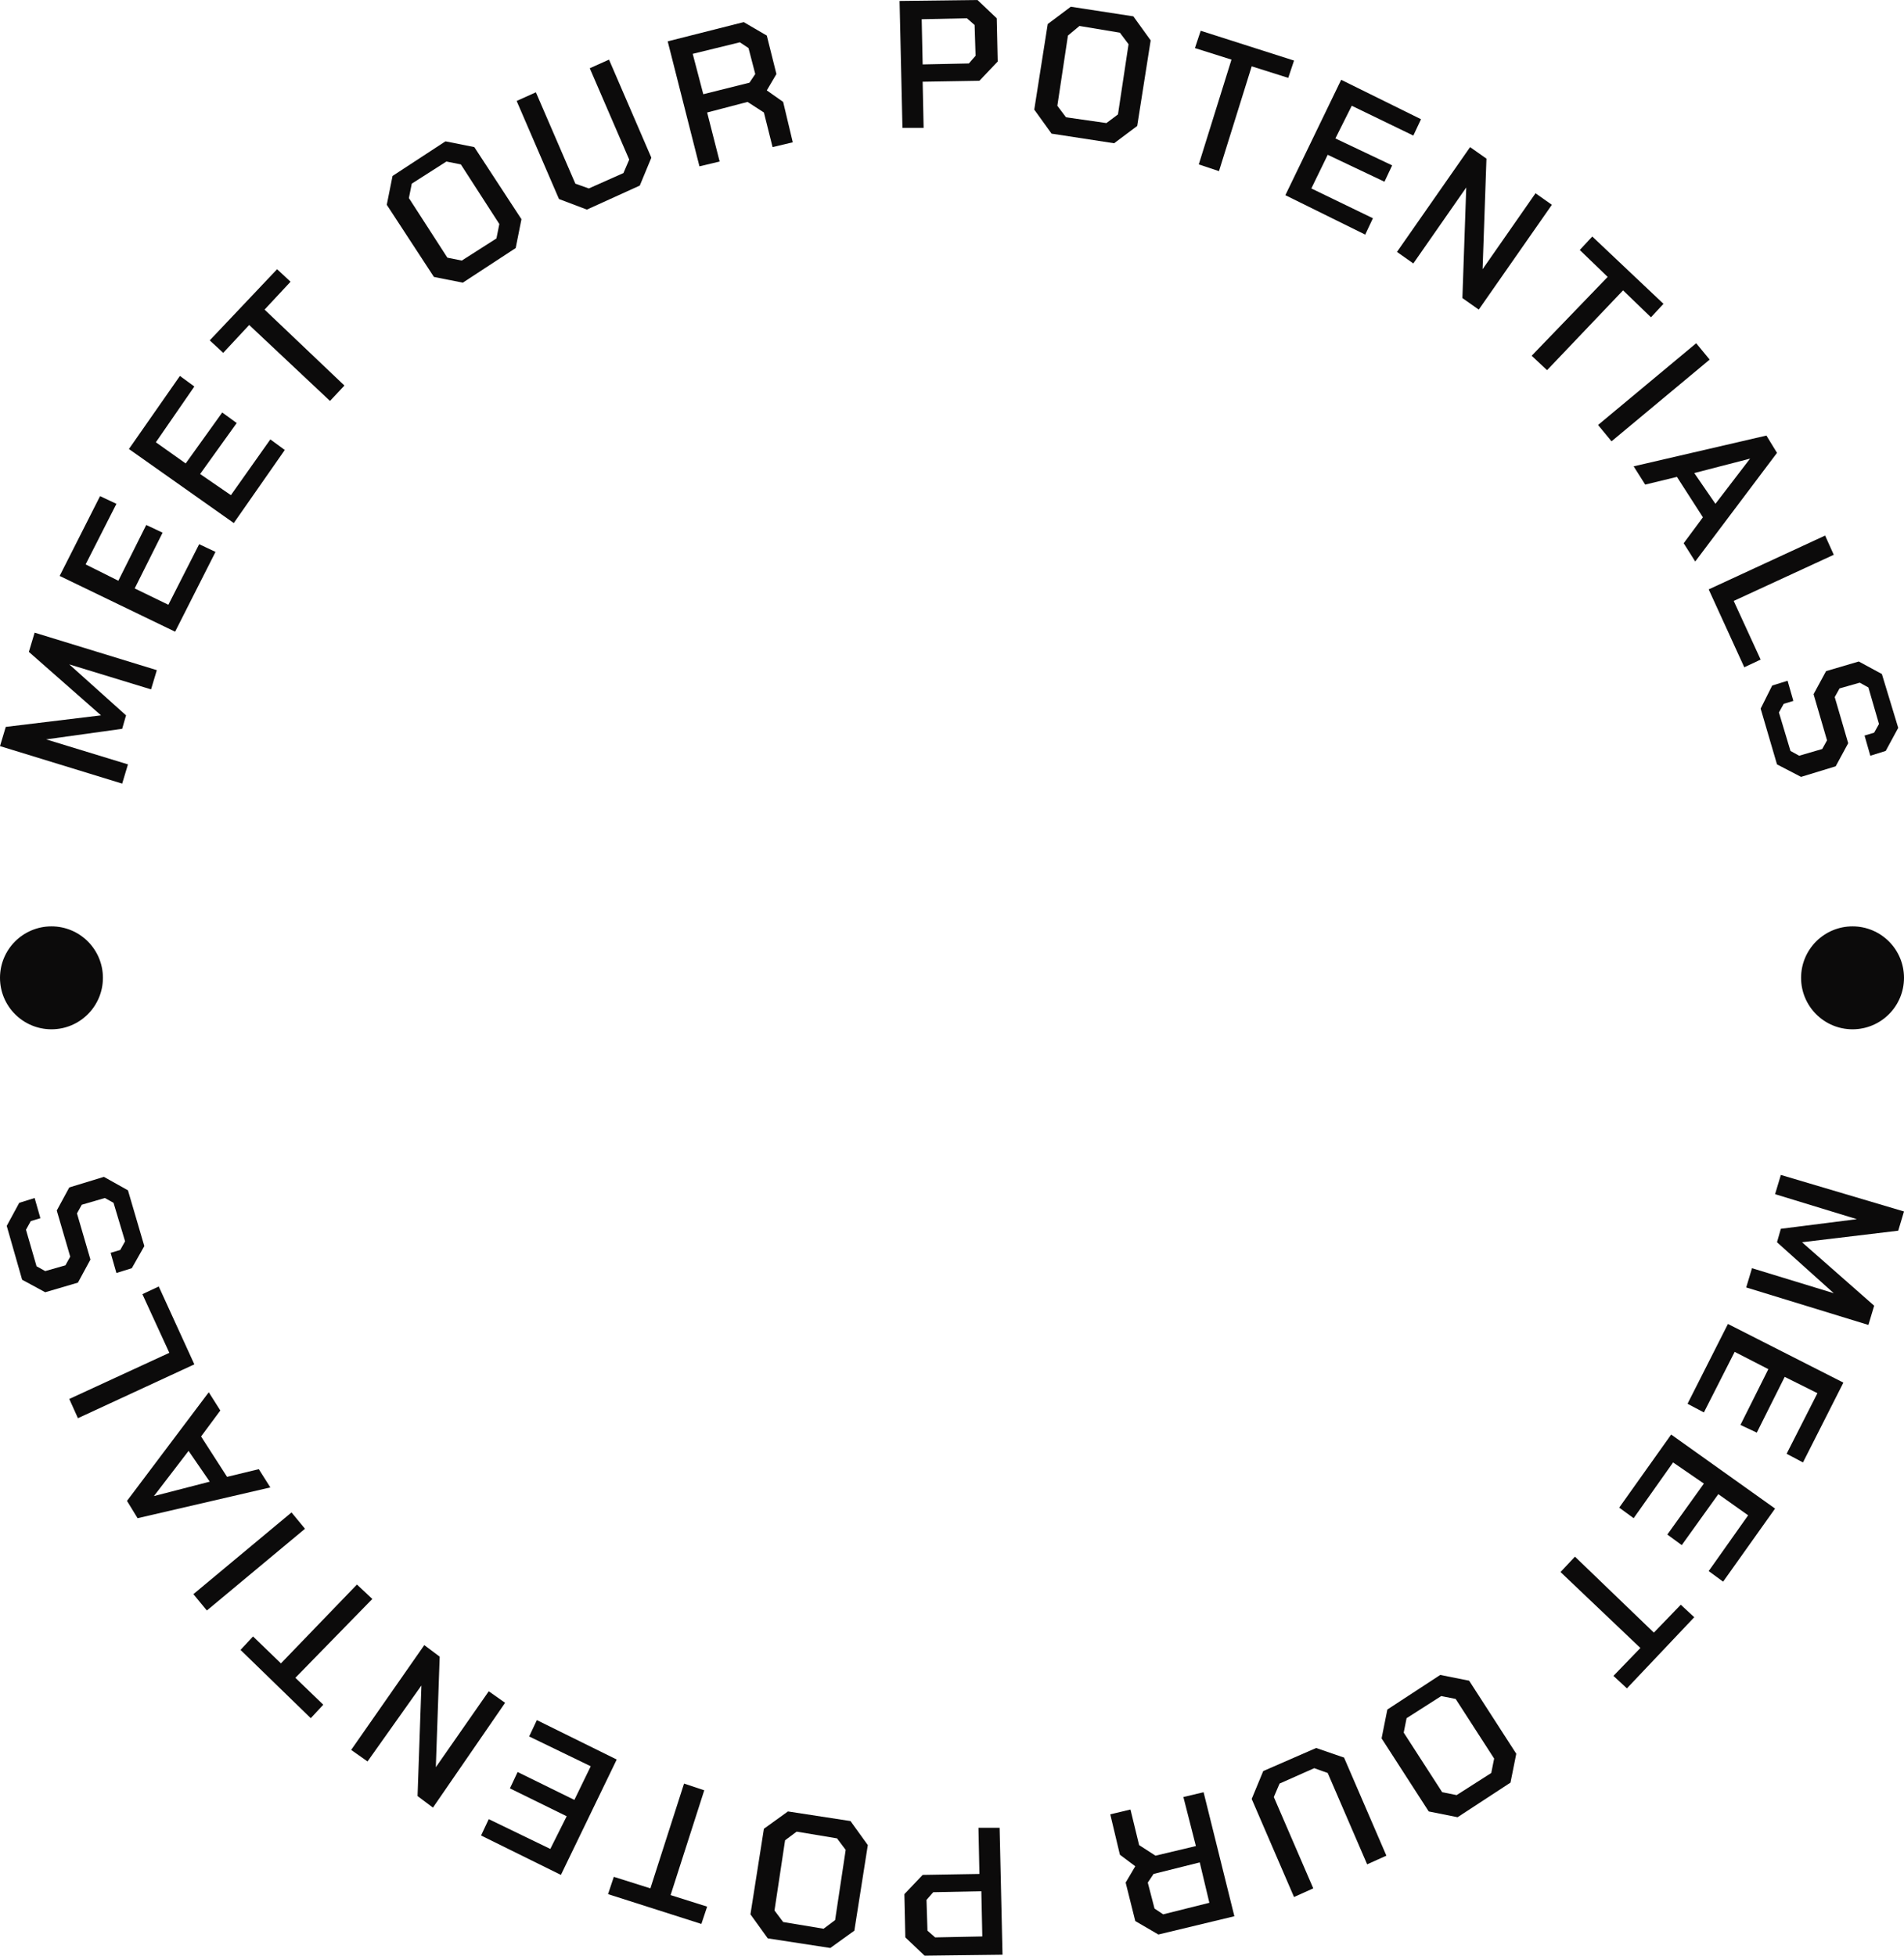 <svg width="185" height="190" viewBox="0 0 185 190" fill="none" xmlns="http://www.w3.org/2000/svg">
<path d="M10 95C10 97.761 7.761 100 5 100C2.239 100 0 97.761 0 95C0 92.239 2.239 90 5 90C7.761 90 10 92.239 10 95Z" fill="#0C0B0B"/>
<path d="M185 95C185 97.761 182.761 100 180 100C177.238 100 175 97.761 175 95C175 92.239 177.238 90 180 90C182.761 90 185 92.239 185 95Z" fill="#0C0B0B"/>
<path d="M0 72.488L0.561 70.62L9.816 69.499L2.804 63.333L3.365 61.465L15.238 65.108L14.677 66.976L6.731 64.548L12.246 69.499L11.872 70.806L4.487 71.834L12.433 74.263L11.872 76.131L0 72.488Z" fill="#0C0B0B"/>
<path d="M5.796 55.954L9.722 48.201L11.311 48.948L8.32 54.833L11.498 56.421L14.209 51.003L15.798 51.75L13.087 57.168L16.359 58.756L19.351 52.871L20.94 53.618L17.014 61.372L5.796 55.954Z" fill="#0C0B0B"/>
<path d="M12.527 43.623L17.481 36.524L18.883 37.552L15.144 42.969L18.042 45.025L21.594 40.074L22.997 41.101L19.444 46.052L22.436 48.107L26.268 42.689L27.671 43.717L22.716 50.816L12.527 43.623Z" fill="#0C0B0B"/>
<path d="M24.212 31.573L21.688 34.282L20.379 33.068L26.923 26.155L28.231 27.37L25.707 30.079L33.466 37.458L32.064 38.953L24.212 31.573Z" fill="#0C0B0B"/>
<path d="M42.16 26.903L37.58 19.897L38.141 17.094L43.282 13.732L46.086 14.292L50.667 21.298L50.106 24.1L44.965 27.463L42.16 26.903ZM48.236 23.166L48.517 21.765L44.778 15.973L43.375 15.693L40.01 17.842L39.73 19.243L43.469 25.034L44.871 25.315L48.236 23.166Z" fill="#0C0B0B"/>
<path d="M54.313 19.336L50.2 9.808L52.069 8.968L55.902 17.842L57.211 18.309L60.576 16.814L61.137 15.506L57.304 6.632L59.174 5.792L63.287 15.32L62.165 18.029L57.024 20.364L54.313 19.336Z" fill="#0C0B0B"/>
<path d="M76.094 9.902L77.029 13.825L75.066 14.292L74.224 10.929L72.635 9.902L68.709 10.929L69.924 15.693L67.961 16.16L64.876 4.017L72.261 2.148L74.505 3.456L75.44 7.193L74.505 8.781L76.094 9.902ZM68.335 9.154L72.822 8.033L73.383 7.193L72.729 4.671L71.887 4.11L67.307 5.231L68.335 9.154Z" fill="#0C0B0B"/>
<path d="M87.405 0.093L94.977 0L96.847 1.775L96.94 5.978L95.164 7.847L89.649 7.94L89.742 12.424H87.686L87.405 0.093ZM94.136 6.165L94.79 5.418L94.697 2.429L93.949 1.775L89.555 1.868L89.649 6.259L94.136 6.165Z" fill="#0C0B0B"/>
<path d="M100.493 10.649L101.801 2.335L104.045 0.654L110.121 1.588L111.804 3.923L110.495 12.237L108.252 13.918L102.175 12.984L100.493 10.649ZM107.504 11.957L108.626 11.116L109.654 4.297L108.813 3.176L104.886 2.522L103.765 3.456L102.736 10.275L103.578 11.396L107.504 11.957Z" fill="#0C0B0B"/>
<path d="M119.656 5.792L116.104 4.671L116.665 2.989L125.733 5.885L125.172 7.566L121.62 6.445L118.441 16.627L116.478 15.973L119.656 5.792Z" fill="#0C0B0B"/>
<path d="M130.313 7.753L138.072 11.583L137.324 13.171L131.342 10.275L129.752 13.451L135.268 16.067L134.52 17.655L129.005 15.039L127.415 18.309L133.398 21.204L132.65 22.793L124.891 18.963L130.313 7.753Z" fill="#0C0B0B"/>
<path d="M142.84 14.292L144.429 15.413L144.055 26.155L149.197 18.776L150.786 19.897L143.681 30.079L142.092 28.958L142.466 18.215L137.324 25.595L135.735 24.474L142.84 14.292Z" fill="#0C0B0B"/>
<path d="M156.208 26.903L153.497 24.287L154.712 22.979L161.63 29.518L160.414 30.826L157.703 28.21L150.318 35.964L148.823 34.562L156.208 26.903Z" fill="#0C0B0B"/>
<path d="M164.808 33.348L166.117 34.936L156.582 42.876L155.273 41.288L164.808 33.348Z" fill="#0C0B0B"/>
<path d="M171.632 42.316L172.66 43.997L164.715 54.553L163.593 52.778L165.462 50.256L162.938 46.332L159.853 47.08L158.732 45.305L171.632 42.316ZM166.678 48.948L170.043 44.557L164.621 45.959L166.678 48.948Z" fill="#0C0B0B"/>
<path d="M177.335 52.031L178.176 53.899L168.454 58.383L171.071 64.081L169.482 64.828L166.023 57.262L177.335 52.031Z" fill="#0C0B0B"/>
<path d="M172.193 66.603L173.689 66.136L174.25 68.097L173.315 68.378L172.847 69.218L173.969 72.955L174.811 73.422L177.054 72.768L177.521 71.927L176.213 67.444L177.428 65.202L180.606 64.267L182.85 65.482L184.439 70.713L183.224 72.955L181.728 73.422L181.167 71.46L182.102 71.18L182.569 70.339L181.541 66.79L180.7 66.323L178.737 66.883L178.269 67.724L179.578 72.207L178.363 74.449L174.997 75.477L172.66 74.263L171.071 68.845L172.193 66.603Z" fill="#0C0B0B"/>
<path d="M185 117.699L184.439 119.567L175.091 120.688L182.102 126.854L181.541 128.722L169.669 125.079L170.23 123.21L178.176 125.639L172.66 120.688L173.034 119.381L180.419 118.446L172.473 116.018L173.034 114.149L185 117.699Z" fill="#0C0B0B"/>
<path d="M179.111 134.326L175.184 142.08L173.595 141.239L176.587 135.354L173.408 133.766L170.697 139.184L169.108 138.437L171.819 133.019L168.547 131.337L165.556 137.222L163.967 136.382L167.893 128.628L179.111 134.326Z" fill="#0C0B0B"/>
<path d="M172.473 146.563L167.425 153.663L166.023 152.635L169.856 147.217L166.958 145.162L163.406 150.113L162.004 149.086L165.556 144.135L162.564 142.08L158.732 147.498L157.329 146.47L162.377 139.371L172.473 146.563Z" fill="#0C0B0B"/>
<path d="M160.695 158.614L163.312 155.905L164.621 157.119L158.077 164.031L156.769 162.817L159.386 160.108L151.627 152.729L153.029 151.234L160.695 158.614Z" fill="#0C0B0B"/>
<path d="M142.746 163.284L147.327 170.383L146.766 173.186L141.625 176.549L138.82 175.988L134.24 168.889L134.8 166.087L139.942 162.724L142.746 163.284ZM136.67 166.927L136.39 168.328L140.129 174.12L141.531 174.4L144.896 172.252L145.177 170.851L141.438 165.059L140.035 164.779L136.67 166.927Z" fill="#0C0B0B"/>
<path d="M130.594 170.757L134.707 180.285L132.837 181.126L129.005 172.252L127.696 171.785L124.33 173.279L123.77 174.587L127.602 183.461L125.733 184.302L121.62 174.774L122.741 172.065L127.883 169.823L130.594 170.757Z" fill="#0C0B0B"/>
<path d="M108.813 180.192L107.878 176.268L109.841 175.801L110.682 179.258L112.271 180.285L116.198 179.351L114.982 174.587L116.945 174.12L119.937 186.17L112.552 187.945L110.308 186.637L109.373 182.901L110.308 181.313L108.813 180.192ZM116.572 180.939L112.084 182.06L111.523 182.901L112.178 185.423L113.019 185.983L117.506 184.862L116.572 180.939Z" fill="#0C0B0B"/>
<path d="M97.408 189.907L89.836 190L87.966 188.225L87.873 184.022L89.649 182.153L95.164 182.06L95.071 177.576H97.127L97.408 189.907ZM90.677 183.835L90.023 184.582L90.116 187.571L90.864 188.225L95.445 188.132L95.351 183.741L90.677 183.835Z" fill="#0C0B0B"/>
<path d="M84.32 179.258L83.012 187.571L80.675 189.253L74.598 188.319L72.916 185.983L74.224 177.67L76.561 175.988L82.638 176.922L84.32 179.258ZM77.403 177.95L76.281 178.791L75.253 185.61L76.094 186.731L80.02 187.384L81.142 186.544L82.17 179.725L81.329 178.604L77.403 177.95Z" fill="#0C0B0B"/>
<path d="M65.157 184.115L68.709 185.236L68.148 186.917L59.08 184.022L59.641 182.34L63.194 183.461L66.465 173.279L68.428 173.933L65.157 184.115Z" fill="#0C0B0B"/>
<path d="M54.5 182.153L46.741 178.324L47.489 176.736L53.471 179.631L55.061 176.455L49.545 173.746L50.293 172.158L55.809 174.867L57.398 171.598L51.415 168.702L52.163 167.114L59.922 170.944L54.5 182.153Z" fill="#0C0B0B"/>
<path d="M42.067 175.615L40.571 174.494L40.945 163.751L35.71 171.131L34.121 170.01L41.225 159.828L42.721 160.949L42.347 171.691L47.489 164.312L49.078 165.433L42.067 175.615Z" fill="#0C0B0B"/>
<path d="M28.699 163.004L31.41 165.619L30.195 166.927L23.37 160.295L24.586 158.987L27.297 161.603L34.682 153.943L36.177 155.344L28.699 163.004Z" fill="#0C0B0B"/>
<path d="M20.099 156.465L18.79 154.877L28.325 146.937L29.634 148.525L20.099 156.465Z" fill="#0C0B0B"/>
<path d="M13.368 147.498L12.34 145.816L20.285 135.261L21.407 137.035L19.538 139.558L22.062 143.481L25.146 142.734L26.268 144.508L13.368 147.498ZM18.322 140.959L14.957 145.349L20.379 143.948L18.322 140.959Z" fill="#0C0B0B"/>
<path d="M7.572 137.783L6.731 135.914L16.453 131.431L13.835 125.733L15.425 124.985L18.883 132.552L7.572 137.783Z" fill="#0C0B0B"/>
<path d="M12.807 123.21L11.311 123.677L10.75 121.716L11.685 121.436L12.153 120.595L11.031 116.858L10.19 116.391L7.946 117.045L7.479 117.886L8.787 122.37L7.572 124.612L4.394 125.546L2.15 124.331L0.654 119.1L1.87 116.858L3.365 116.391L3.926 118.353L2.991 118.633L2.524 119.474L3.552 123.024L4.394 123.491L6.357 122.93L6.824 122.089L5.515 117.606L6.731 115.364L10.096 114.336L12.433 115.644L14.022 121.062L12.807 123.21Z" fill="#0C0B0B"/>
</svg>
